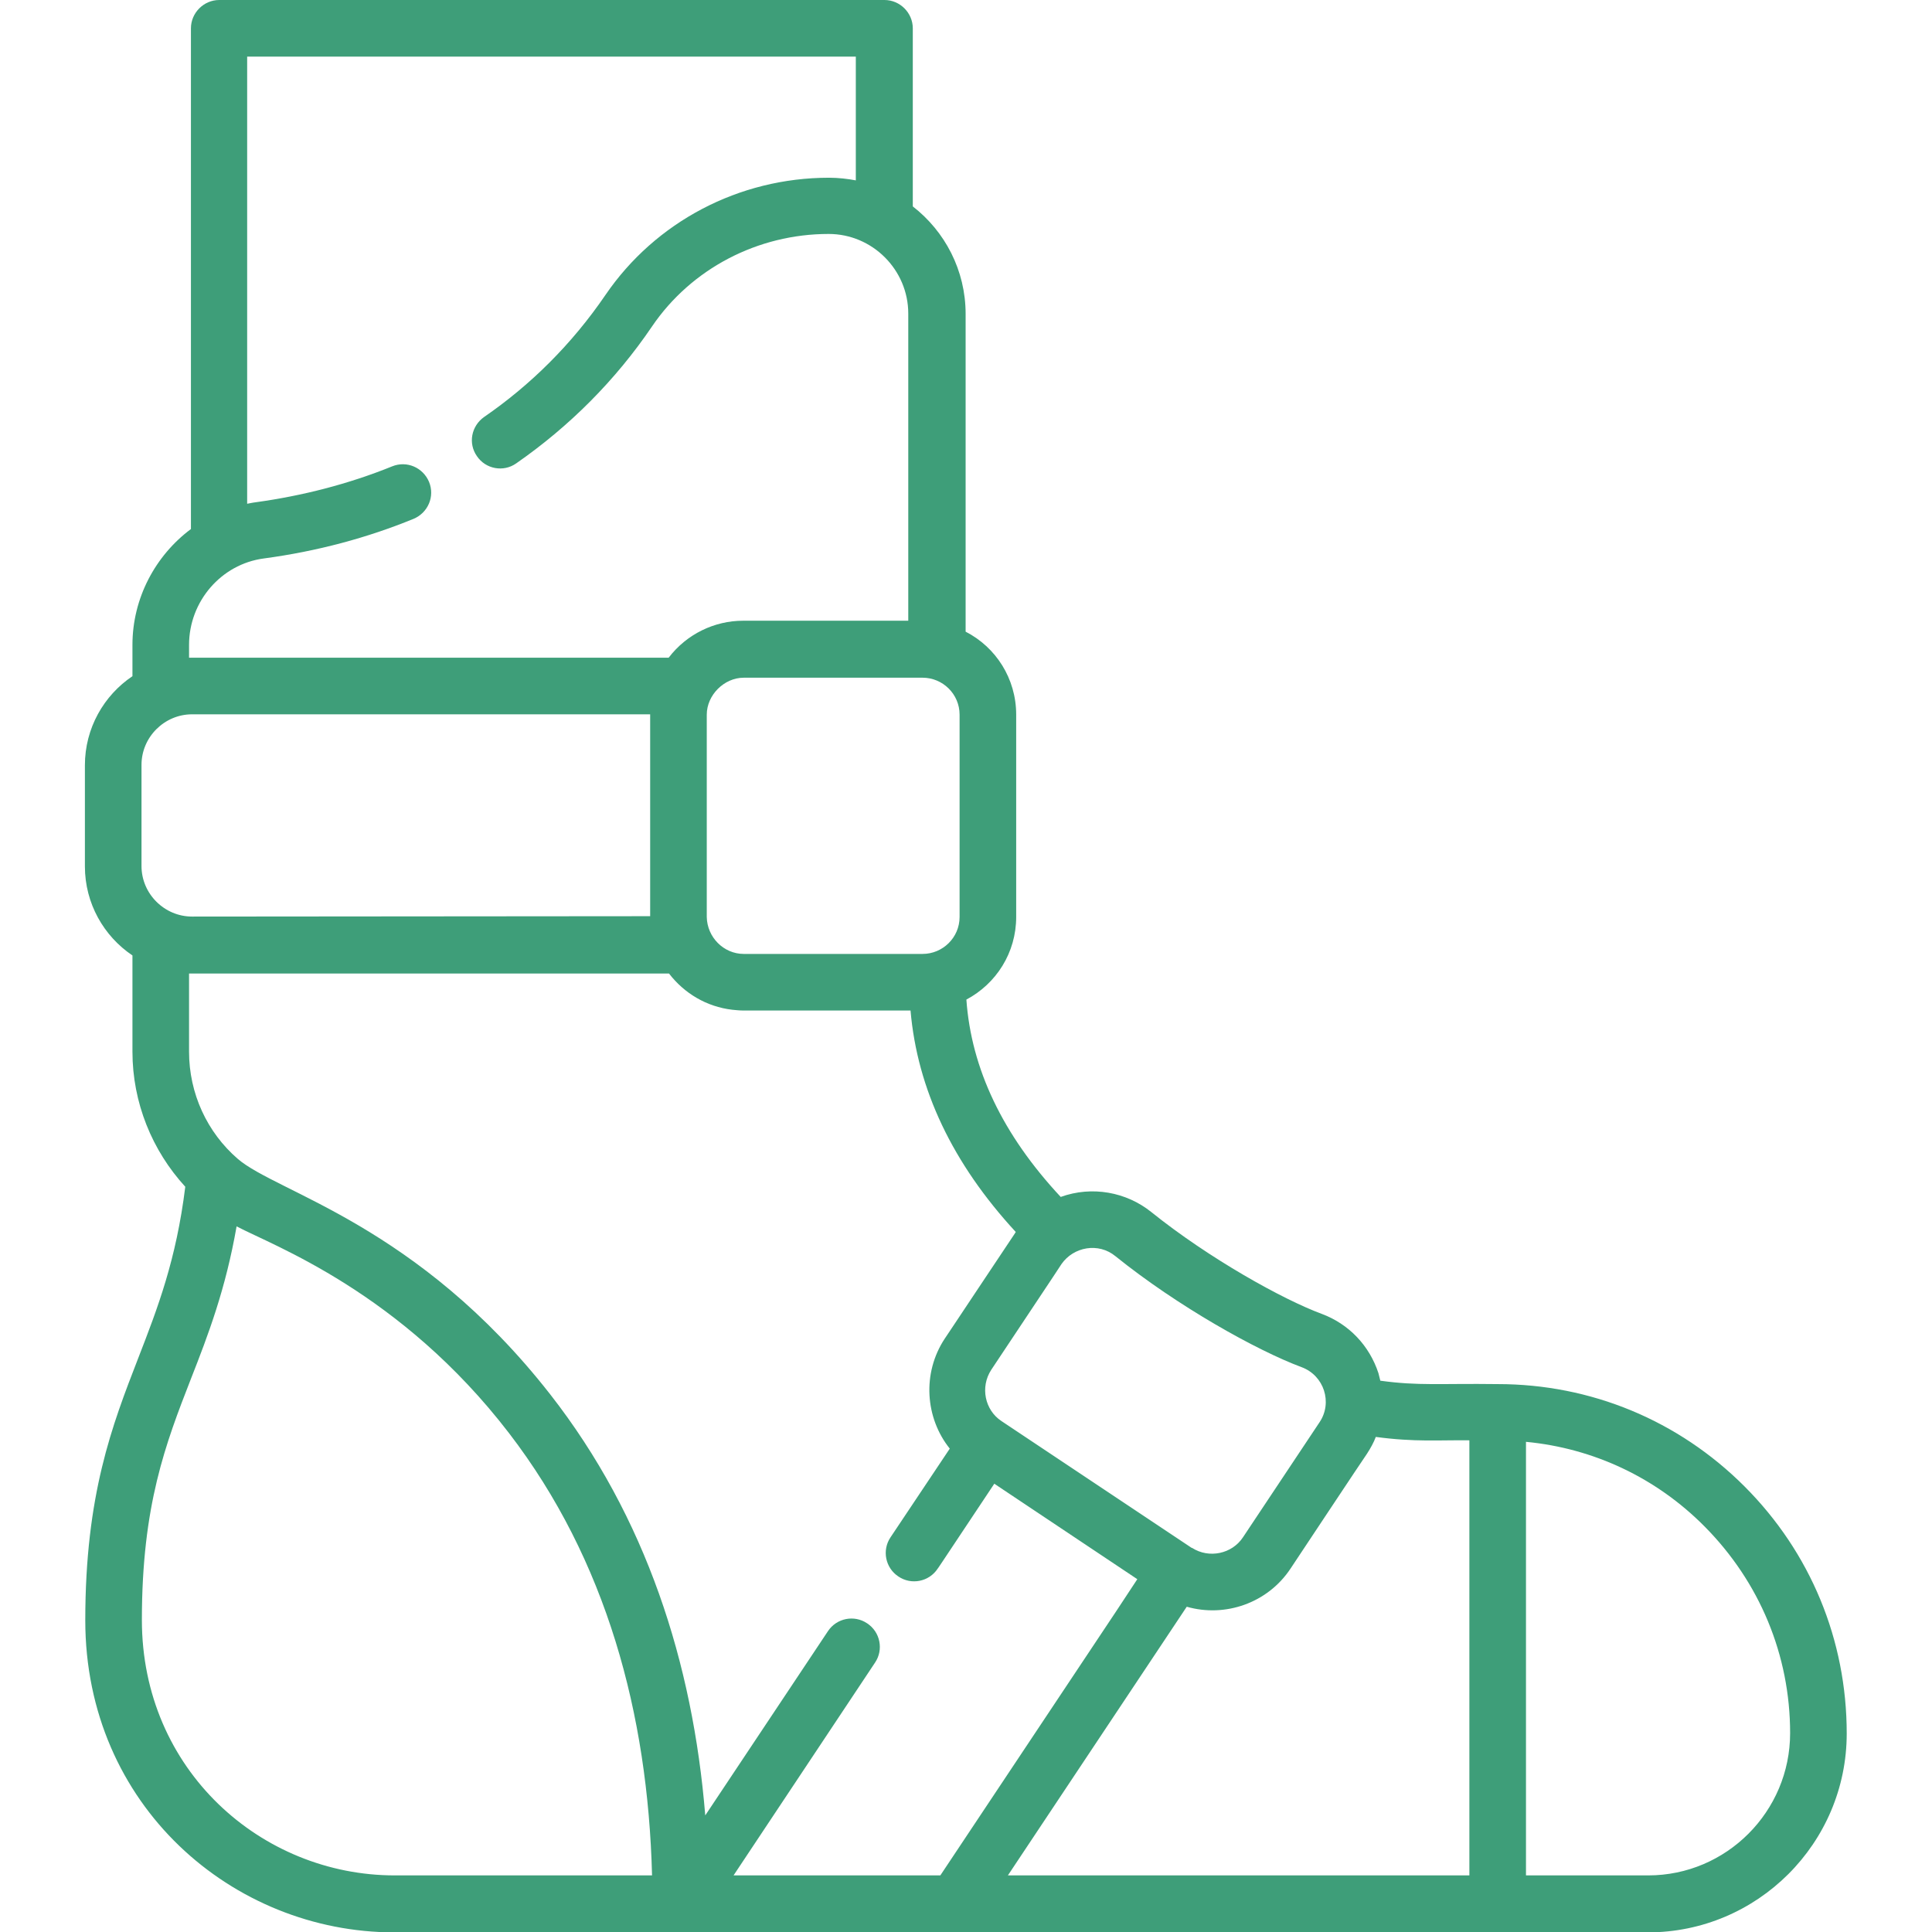 <?xml version="1.0" encoding="utf-8"?>
<!-- Generator: Adobe Illustrator 26.4.1, SVG Export Plug-In . SVG Version: 6.00 Build 0)  -->
<svg version="1.1" id="Capa_1" xmlns="http://www.w3.org/2000/svg" xmlns:xlink="http://www.w3.org/1999/xlink" x="0px" y="0px"
	 viewBox="0 0 512 512" style="enable-background:new 0 0 512 512;" xml:space="preserve">
<style type="text/css">
	.st0{fill:#3E9E79;}
</style>
<g>
	<path class="st0" d="M462.3,393.9c-17.5-17.5-40.7-27.1-65.4-27.1c-15.4-0.2-20.9,0.5-31.1-0.9c-0.2-0.7-0.3-1.3-0.5-2
		c-2.4-7.3-7.8-13-15-15.7c-10.3-3.8-29.9-14.7-45.2-27c-6.6-5.3-15.7-7-24-4c-15.4-16.5-23.7-34-25-52.3
		c7.9-4.2,13.2-12.4,13.2-21.9v-53.6c0-9.6-5.4-17.9-13.4-22V83.2c0-11.6-5.5-21.9-14-28.5V7.5c0-4.1-3.4-7.5-7.5-7.5H58.1
		c-4.1,0-7.5,3.4-7.5,7.5v132.7c-9.4,7-15.5,18.3-15.5,30.7v8.3c-7.6,5.1-12.6,13.8-12.6,23.6v26.8c0,9.8,5,18.5,12.6,23.6v25.5
		c0,13.5,5.2,26.2,14,35.8c-2.4,19.4-7.3,32.1-12.5,45.5c-6.9,17.8-14,36.1-14,69.4c0,49.1,39.1,82.7,81.9,82.7
		c46.9,0,285.6,0,332.2,0c29,0,52.7-23.6,52.7-52.7C489.4,434.6,479.8,411.4,462.3,393.9C462.3,393.9,462.3,393.9,462.3,393.9
		L462.3,393.9z M295.6,332.9c16.5,13.3,37.5,25,49.3,29.4c6,2.2,8.3,9.4,4.8,14.6c0,0,0,0,0,0c-2.3,3.5-17,25.5-20.3,30.5
		c-2.9,4.4-9,5.7-13.5,2.8c0,0,0,0-0.1,0l-50.4-33.6c0,0,0,0,0,0c-4.4-2.9-5.7-9-2.7-13.6c4.5-6.8,18.6-27.9,18.6-28
		C284.5,330.4,291.1,329.2,295.6,332.9L295.6,332.9z M187.3,243c0,0,0-53.6,0-53.6c0-5.2,4.6-9.8,9.8-9.8h47.4
		c5.3,0,9.8,4.3,9.8,9.8V243c0,5.5-4.5,9.8-9.8,9.8h-47.4C191.8,252.8,187.4,248.4,187.3,243L187.3,243z M50.9,242.9
		c-7.3,0-13.4-6-13.4-13.4v-26.8c0-7.4,6.1-13.4,13.4-13.4h121.4v53.5L50.9,242.9L50.9,242.9z M50.1,170.9
		c0-11.5,8.5-21.4,19.8-22.9c14.2-1.9,27.5-5.5,39.7-10.5c3.8-1.6,5.7-5.9,4.1-9.8c-1.6-3.8-5.9-5.7-9.8-4.1
		c-11.6,4.7-23.8,7.8-36.1,9.5c-0.9,0.1-2.2,0.4-2.3,0.4V15h161.3v32.8c-2.1-0.4-4.6-0.7-7.1-0.7c-23.9,0-46,11.7-59.2,31
		c-9,13.2-20,24-32.2,32.4c-3.4,2.4-4.3,7-1.9,10.4c2.3,3.4,7,4.3,10.4,1.9c14.1-9.8,26.3-22,36-36.3c10.4-15.3,28-24.5,46.8-24.5
		c11.6,0,21.1,9.5,21.1,21.1v81.4h-43.8c-7.5,0-14.9,3.5-19.7,9.8H50.9c-0.3,0-0.5,0-0.8,0L50.1,170.9L50.1,170.9z M37.6,429.3
		c0-30.4,6.3-46.7,13-63.9c4.6-11.7,9.2-23.8,12.1-40.4c9.6,5.1,43.4,17.3,72.2,54.8c25.8,33.6,36.8,74.4,37.9,117.2l-68.2,0
		C69.3,497,37.6,469.1,37.6,429.3L37.6,429.3z M231.9,440.6c2.3-3.4,1.4-8.1-2.1-10.4c-3.4-2.3-8.1-1.4-10.4,2.1l-32.5,48.8
		c-3.3-40.4-15.7-79.1-41.1-111.6c-35.2-45-72.4-53.4-82.8-62.4c-8.1-7-12.9-17.3-12.9-28.4v-20.7c0.3,0,0.5,0,0.8,0h126.4
		c4,5.2,9.9,8.8,16.8,9.6c1,0.1,2,0.2,3,0.2h44.2c1.8,20.8,11.1,40.5,27.9,58.7c-0.1,0.1-0.2,0.2-0.2,0.3
		c-0.1,0.1-18.7,28.1-18.6,27.9c-6.1,9.2-5.2,21.1,1.3,29.2L236,407.4c-2.3,3.4-1.4,8.1,2.1,10.4c3.4,2.3,8.1,1.4,10.4-2.1
		c1.1-1.6-2.7,4.1,15-22.5l37.9,25.3l-5.6,8.5l-46.6,70h-54.8L231.9,440.6z M314.5,425.8C314.5,425.8,314.5,425.8,314.5,425.8
		c10.1,2.9,21.4-0.9,27.5-10.1c0.8-1.2,19.7-29.7,20.3-30.5c0.9-1.4,1.8-3,2.3-4.4c10.4,1.4,16.8,0.8,24.8,0.9V497H267.1
		L314.5,425.8z M436.8,497h-32.4V382.1c17.9,1.7,34.5,9.5,47.3,22.4c14.6,14.7,22.7,34.1,22.7,54.8C474.4,480.1,457.5,497,436.8,497
		L436.8,497z"/>
</g>
</svg>

